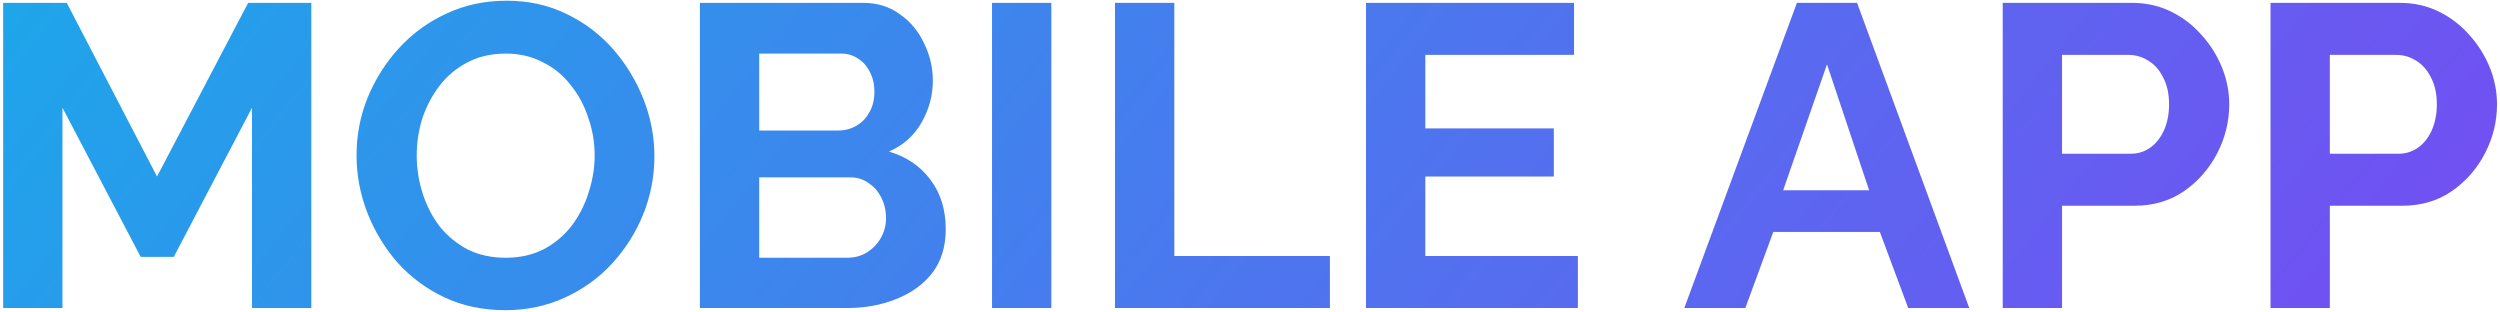 <?xml version="1.0" encoding="UTF-8"?> <svg xmlns="http://www.w3.org/2000/svg" width="698" height="87" viewBox="0 0 698 87" fill="none"> <path d="M70.36 86V30.08L48.52 71.72H39.28L17.44 30.08V86H0.88V0.8H18.64L43.84 49.28L69.28 0.8H86.92V86H70.36ZM141.068 86.6C134.828 86.6 129.148 85.4 124.028 83C118.988 80.6 114.628 77.36 110.948 73.28C107.348 69.12 104.548 64.48 102.548 59.36C100.548 54.16 99.548 48.84 99.548 43.4C99.548 37.72 100.588 32.32 102.668 27.2C104.828 22 107.748 17.4 111.428 13.4C115.188 9.32 119.588 6.12 124.628 3.8C129.748 1.4 135.348 0.2 141.428 0.2C147.588 0.2 153.188 1.44 158.228 3.92C163.348 6.4 167.708 9.72 171.308 13.88C174.908 18.04 177.708 22.68 179.708 27.8C181.708 32.92 182.708 38.2 182.708 43.64C182.708 49.24 181.668 54.64 179.588 59.84C177.508 64.96 174.588 69.56 170.828 73.64C167.148 77.64 162.748 80.8 157.628 83.12C152.588 85.44 147.068 86.6 141.068 86.6ZM116.348 43.4C116.348 47.08 116.908 50.64 118.028 54.08C119.148 57.52 120.748 60.6 122.828 63.32C124.988 65.96 127.588 68.08 130.628 69.68C133.748 71.2 137.268 71.96 141.188 71.96C145.188 71.96 148.748 71.16 151.868 69.56C154.988 67.88 157.588 65.68 159.668 62.96C161.748 60.16 163.308 57.08 164.348 53.72C165.468 50.28 166.028 46.84 166.028 43.4C166.028 39.72 165.428 36.2 164.228 32.84C163.108 29.4 161.468 26.36 159.308 23.72C157.228 21 154.628 18.88 151.508 17.36C148.468 15.76 145.028 14.96 141.188 14.96C137.108 14.96 133.508 15.8 130.388 17.48C127.348 19.08 124.788 21.24 122.708 23.96C120.628 26.68 119.028 29.72 117.908 33.08C116.868 36.44 116.348 39.88 116.348 43.4ZM264.051 64.04C264.051 68.84 262.811 72.88 260.331 76.16C257.851 79.36 254.491 81.8 250.251 83.48C246.091 85.16 241.531 86 236.571 86H195.411V0.8H241.011C245.011 0.8 248.451 1.88 251.331 4.04C254.291 6.12 256.531 8.84 258.051 12.2C259.651 15.48 260.451 18.92 260.451 22.52C260.451 26.6 259.411 30.48 257.331 34.16C255.251 37.84 252.211 40.56 248.211 42.32C253.091 43.76 256.931 46.36 259.731 50.12C262.611 53.88 264.051 58.52 264.051 64.04ZM247.371 60.92C247.371 58.76 246.931 56.84 246.051 55.16C245.171 53.4 243.971 52.04 242.451 51.08C241.011 50.04 239.331 49.52 237.411 49.52H211.971V71.96H236.571C238.571 71.96 240.371 71.48 241.971 70.52C243.651 69.48 244.971 68.12 245.931 66.44C246.891 64.76 247.371 62.92 247.371 60.92ZM211.971 14.96V36.44H234.051C235.891 36.44 237.571 36 239.091 35.12C240.611 34.24 241.811 33 242.691 31.4C243.651 29.8 244.131 27.88 244.131 25.64C244.131 23.48 243.691 21.6 242.811 20C242.011 18.4 240.891 17.16 239.451 16.28C238.091 15.4 236.531 14.96 234.771 14.96H211.971ZM276.974 86V0.8H293.534V86H276.974ZM311.31 86V0.8H327.87V71.48H371.31V86H311.31ZM440.548 71.48V86H381.388V0.8H439.468V15.32H397.948V35.84H433.828V49.28H397.948V71.48H440.548ZM501.696 0.8H518.496L549.816 86H532.776L524.856 64.76H495.096L487.296 86H470.256L501.696 0.8ZM521.856 53.12L510.096 17.96L497.856 53.12H521.856ZM559.161 86V0.8H595.281C599.201 0.8 602.801 1.6 606.081 3.2C609.361 4.8 612.201 6.96 614.601 9.68C617.081 12.4 619.001 15.44 620.361 18.8C621.721 22.16 622.401 25.6 622.401 29.12C622.401 33.92 621.281 38.48 619.041 42.8C616.801 47.12 613.721 50.64 609.801 53.36C605.881 56.08 601.241 57.44 595.881 57.44H575.721V86H559.161ZM575.721 42.92H594.921C596.921 42.92 598.721 42.36 600.321 41.24C601.921 40.12 603.201 38.52 604.161 36.44C605.121 34.28 605.601 31.84 605.601 29.12C605.601 26.16 605.041 23.64 603.921 21.56C602.881 19.48 601.481 17.92 599.721 16.88C598.041 15.84 596.201 15.32 594.201 15.32H575.721V42.92ZM633.927 86V0.8H670.047C673.967 0.8 677.567 1.6 680.847 3.2C684.127 4.8 686.967 6.96 689.367 9.68C691.847 12.4 693.767 15.44 695.127 18.8C696.487 22.16 697.167 25.6 697.167 29.12C697.167 33.92 696.047 38.48 693.807 42.8C691.567 47.12 688.487 50.64 684.567 53.36C680.647 56.08 676.007 57.44 670.647 57.44H650.487V86H633.927ZM650.487 42.92H669.687C671.687 42.92 673.487 42.36 675.087 41.24C676.687 40.12 677.967 38.52 678.927 36.44C679.887 34.28 680.367 31.84 680.367 29.12C680.367 26.16 679.807 23.64 678.687 21.56C677.647 19.48 676.247 17.92 674.487 16.88C672.807 15.84 670.967 15.32 668.967 15.32H650.487V42.92Z" fill="url(#paint0_linear_34_2)"></path> <defs> <linearGradient id="paint0_linear_34_2" x1="-187.143" y1="-80.5" x2="625.838" y2="568.283" gradientUnits="userSpaceOnUse"> <stop stop-color="#01C3E7"></stop> <stop offset="1" stop-color="#9928F6"></stop> </linearGradient> </defs> </svg> 
